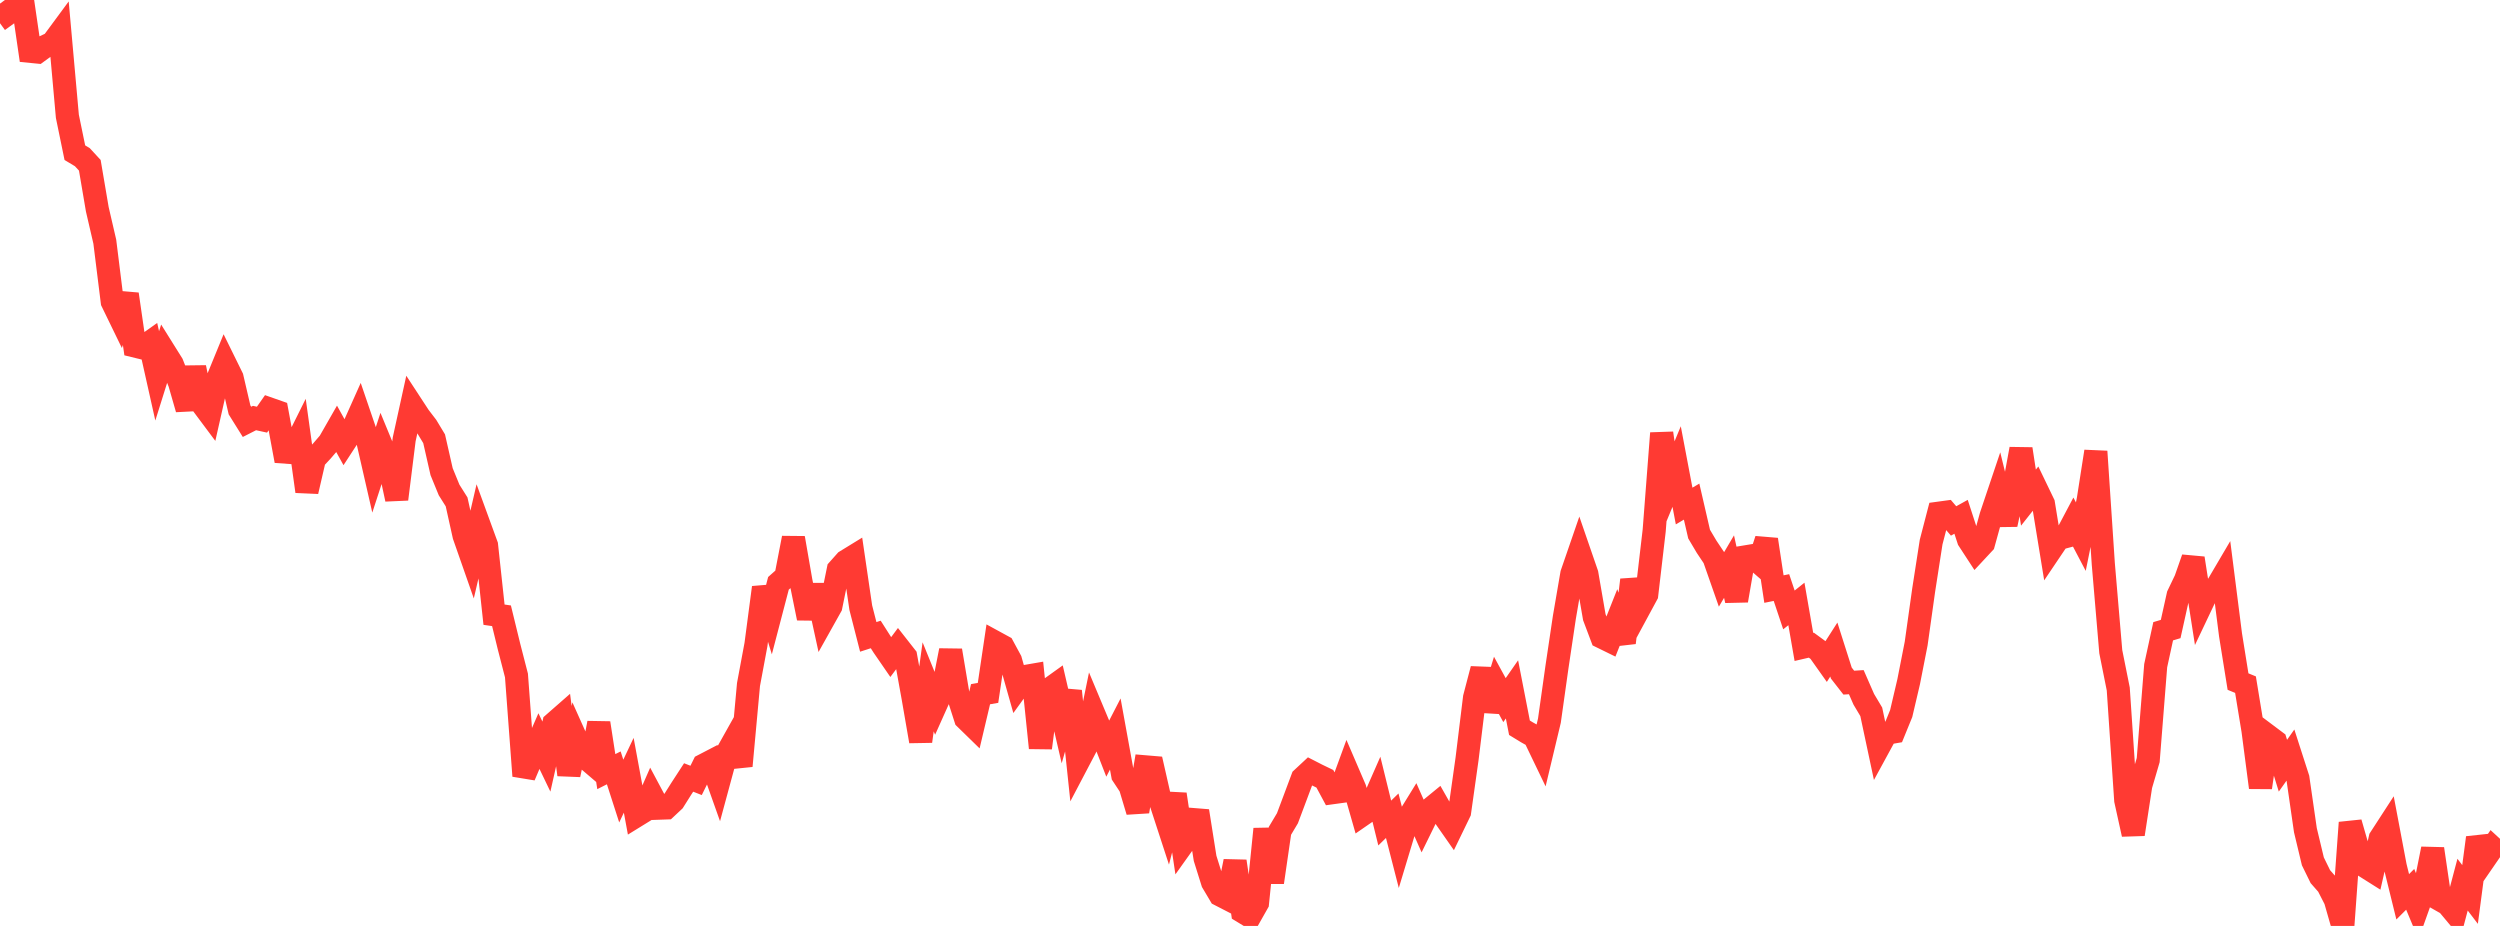 <?xml version="1.0" standalone="no"?>
<!DOCTYPE svg PUBLIC "-//W3C//DTD SVG 1.1//EN" "http://www.w3.org/Graphics/SVG/1.1/DTD/svg11.dtd">

<svg width="135" height="50" viewBox="0 0 135 50" preserveAspectRatio="none" 
  xmlns="http://www.w3.org/2000/svg"
  xmlns:xlink="http://www.w3.org/1999/xlink">


<polyline points="0.0, 0.195 0.404, 0.748 0.808, 0.454 1.213, 0.0 1.617, 2.769 2.021, 2.809 2.425, 2.514 2.829, 2.324 3.234, 1.775 3.638, 6.281 4.042, 8.245 4.446, 8.487 4.85, 8.926 5.254, 11.302 5.659, 13.049 6.063, 16.296 6.467, 17.127 6.871, 15.886 7.275, 18.681 7.68, 18.78 8.084, 18.493 8.488, 20.298 8.892, 19.009 9.296, 19.655 9.701, 20.683 10.105, 22.087 10.509, 19.845 10.913, 21.807 11.317, 22.348 11.722, 20.557 12.126, 19.571 12.53, 20.392 12.934, 22.133 13.338, 22.78 13.743, 22.574 14.147, 22.662 14.551, 22.085 14.955, 22.227 15.359, 24.409 15.763, 24.438 16.168, 23.624 16.572, 26.535 16.976, 24.788 17.38, 24.356 17.784, 23.886 18.189, 23.178 18.593, 23.908 18.997, 23.288 19.401, 22.384 19.805, 23.568 20.21, 25.339 20.614, 24.099 21.018, 25.078 21.422, 26.955 21.826, 23.723 22.231, 21.878 22.635, 22.496 23.039, 23.023 23.443, 23.693 23.847, 25.471 24.251, 26.458 24.656, 27.101 25.06, 28.923 25.464, 30.077 25.868, 28.338 26.272, 29.445 26.677, 33.193 27.081, 33.252 27.485, 34.908 27.889, 36.476 28.293, 41.898 28.698, 40.943 29.102, 40.016 29.506, 40.857 29.91, 39.062 30.314, 38.708 30.719, 41.835 31.123, 39.933 31.527, 40.835 31.931, 41.18 32.335, 39.043 32.74, 41.668 33.144, 41.464 33.548, 42.718 33.952, 41.864 34.356, 44.057 34.76, 43.808 35.165, 42.884 35.569, 43.641 35.973, 43.627 36.377, 43.248 36.781, 42.606 37.186, 41.983 37.59, 42.142 37.994, 41.324 38.398, 41.114 38.802, 42.252 39.207, 40.757 39.611, 40.036 40.015, 41.359 40.419, 36.964 40.823, 34.799 41.228, 31.726 41.632, 33.045 42.036, 31.5 42.44, 31.142 42.844, 29.053 43.249, 31.388 43.653, 33.382 44.057, 31.61 44.461, 33.464 44.865, 32.742 45.269, 30.762 45.674, 30.307 46.078, 30.059 46.482, 32.813 46.886, 34.392 47.29, 34.261 47.695, 34.897 48.099, 35.484 48.503, 34.941 48.907, 35.456 49.311, 37.69 49.716, 40.029 50.12, 37.088 50.524, 38.084 50.928, 37.182 51.332, 35.126 51.737, 37.542 52.141, 38.801 52.545, 39.195 52.949, 37.487 53.353, 37.416 53.757, 34.695 54.162, 34.916 54.566, 35.662 54.97, 37.09 55.374, 36.53 55.778, 36.46 56.183, 40.387 56.587, 37.275 56.991, 36.985 57.395, 38.728 57.799, 37.32 58.204, 41.158 58.608, 40.389 59.012, 38.419 59.416, 39.383 59.82, 40.422 60.225, 39.636 60.629, 41.858 61.033, 42.47 61.437, 43.818 61.841, 41.409 62.246, 41.443 62.65, 43.219 63.054, 44.458 63.458, 42.891 63.862, 45.594 64.266, 45.028 64.671, 43.797 65.075, 46.351 65.479, 47.641 65.883, 48.322 66.287, 48.53 66.692, 46.51 67.096, 49.228 67.5, 49.474 67.904, 48.76 68.308, 44.768 68.713, 47.646 69.117, 44.864 69.521, 44.187 69.925, 43.11 70.329, 42.029 70.734, 41.652 71.138, 41.859 71.542, 42.054 71.946, 42.805 72.35, 42.749 72.754, 41.646 73.159, 42.588 73.563, 43.999 73.967, 43.72 74.371, 42.8 74.775, 44.444 75.18, 44.049 75.584, 45.625 75.988, 44.286 76.392, 43.631 76.796, 44.547 77.201, 43.721 77.605, 43.39 78.009, 44.101 78.413, 44.679 78.817, 43.846 79.222, 40.971 79.626, 37.672 80.03, 36.128 80.434, 38.381 80.838, 37.065 81.243, 37.807 81.647, 37.226 82.051, 39.298 82.455, 39.545 82.859, 39.771 83.263, 40.61 83.668, 38.916 84.072, 36.046 84.476, 33.336 84.88, 30.985 85.284, 29.813 85.689, 30.988 86.093, 33.329 86.497, 34.4 86.901, 34.598 87.305, 33.581 87.71, 34.706 88.114, 31.316 88.518, 32.858 88.922, 32.111 89.326, 28.653 89.731, 23.393 90.135, 26.17 90.539, 25.194 90.943, 27.326 91.347, 27.087 91.751, 28.84 92.156, 29.524 92.56, 30.128 92.964, 31.282 93.368, 30.596 93.772, 32.429 94.177, 30.085 94.581, 30.018 94.985, 30.369 95.389, 29.137 95.793, 31.81 96.198, 31.728 96.602, 32.936 97.006, 32.613 97.41, 34.934 97.814, 34.84 98.219, 35.136 98.623, 35.706 99.027, 35.076 99.431, 36.345 99.835, 36.863 100.24, 36.837 100.644, 37.76 101.048, 38.438 101.452, 40.336 101.856, 39.594 102.26, 39.524 102.665, 38.53 103.069, 36.808 103.473, 34.751 103.877, 31.875 104.281, 29.273 104.686, 27.714 105.09, 27.659 105.494, 28.131 105.898, 27.907 106.302, 29.149 106.707, 29.77 107.111, 29.336 107.515, 27.871 107.919, 26.669 108.323, 28.32 108.728, 26.441 109.132, 24.245 109.536, 26.872 109.94, 26.361 110.344, 27.2 110.749, 29.681 111.153, 29.081 111.557, 28.973 111.961, 28.209 112.365, 28.979 112.769, 26.975 113.174, 24.38 113.578, 30.446 113.982, 35.19 114.386, 37.205 114.79, 43.214 115.195, 45.049 115.599, 42.422 116.003, 41.044 116.407, 35.946 116.811, 34.088 117.216, 33.967 117.62, 32.146 118.024, 31.302 118.428, 30.148 118.832, 32.733 119.237, 31.88 119.641, 31.801 120.045, 31.114 120.449, 34.287 120.853, 36.805 121.257, 36.971 121.662, 39.44 122.066, 42.526 122.47, 39.735 122.874, 40.038 123.278, 41.348 123.683, 40.775 124.087, 42.028 124.491, 44.828 124.895, 46.514 125.299, 47.339 125.704, 47.8 126.108, 48.589 126.512, 50.0 126.916, 44.424 127.32, 45.827 127.725, 46.789 128.129, 47.044 128.533, 45.27 128.937, 44.647 129.341, 46.782 129.746, 48.427 130.15, 48.024 130.554, 48.99 130.958, 47.856 131.362, 45.838 131.766, 48.588 132.171, 48.818 132.575, 49.302 132.979, 47.771 133.383, 48.302 133.787, 45.237 134.192, 46.36 134.596, 45.773 135.0, 46.145" fill="none" stroke="#ff3a33" stroke-width="1.25"/>

</svg>